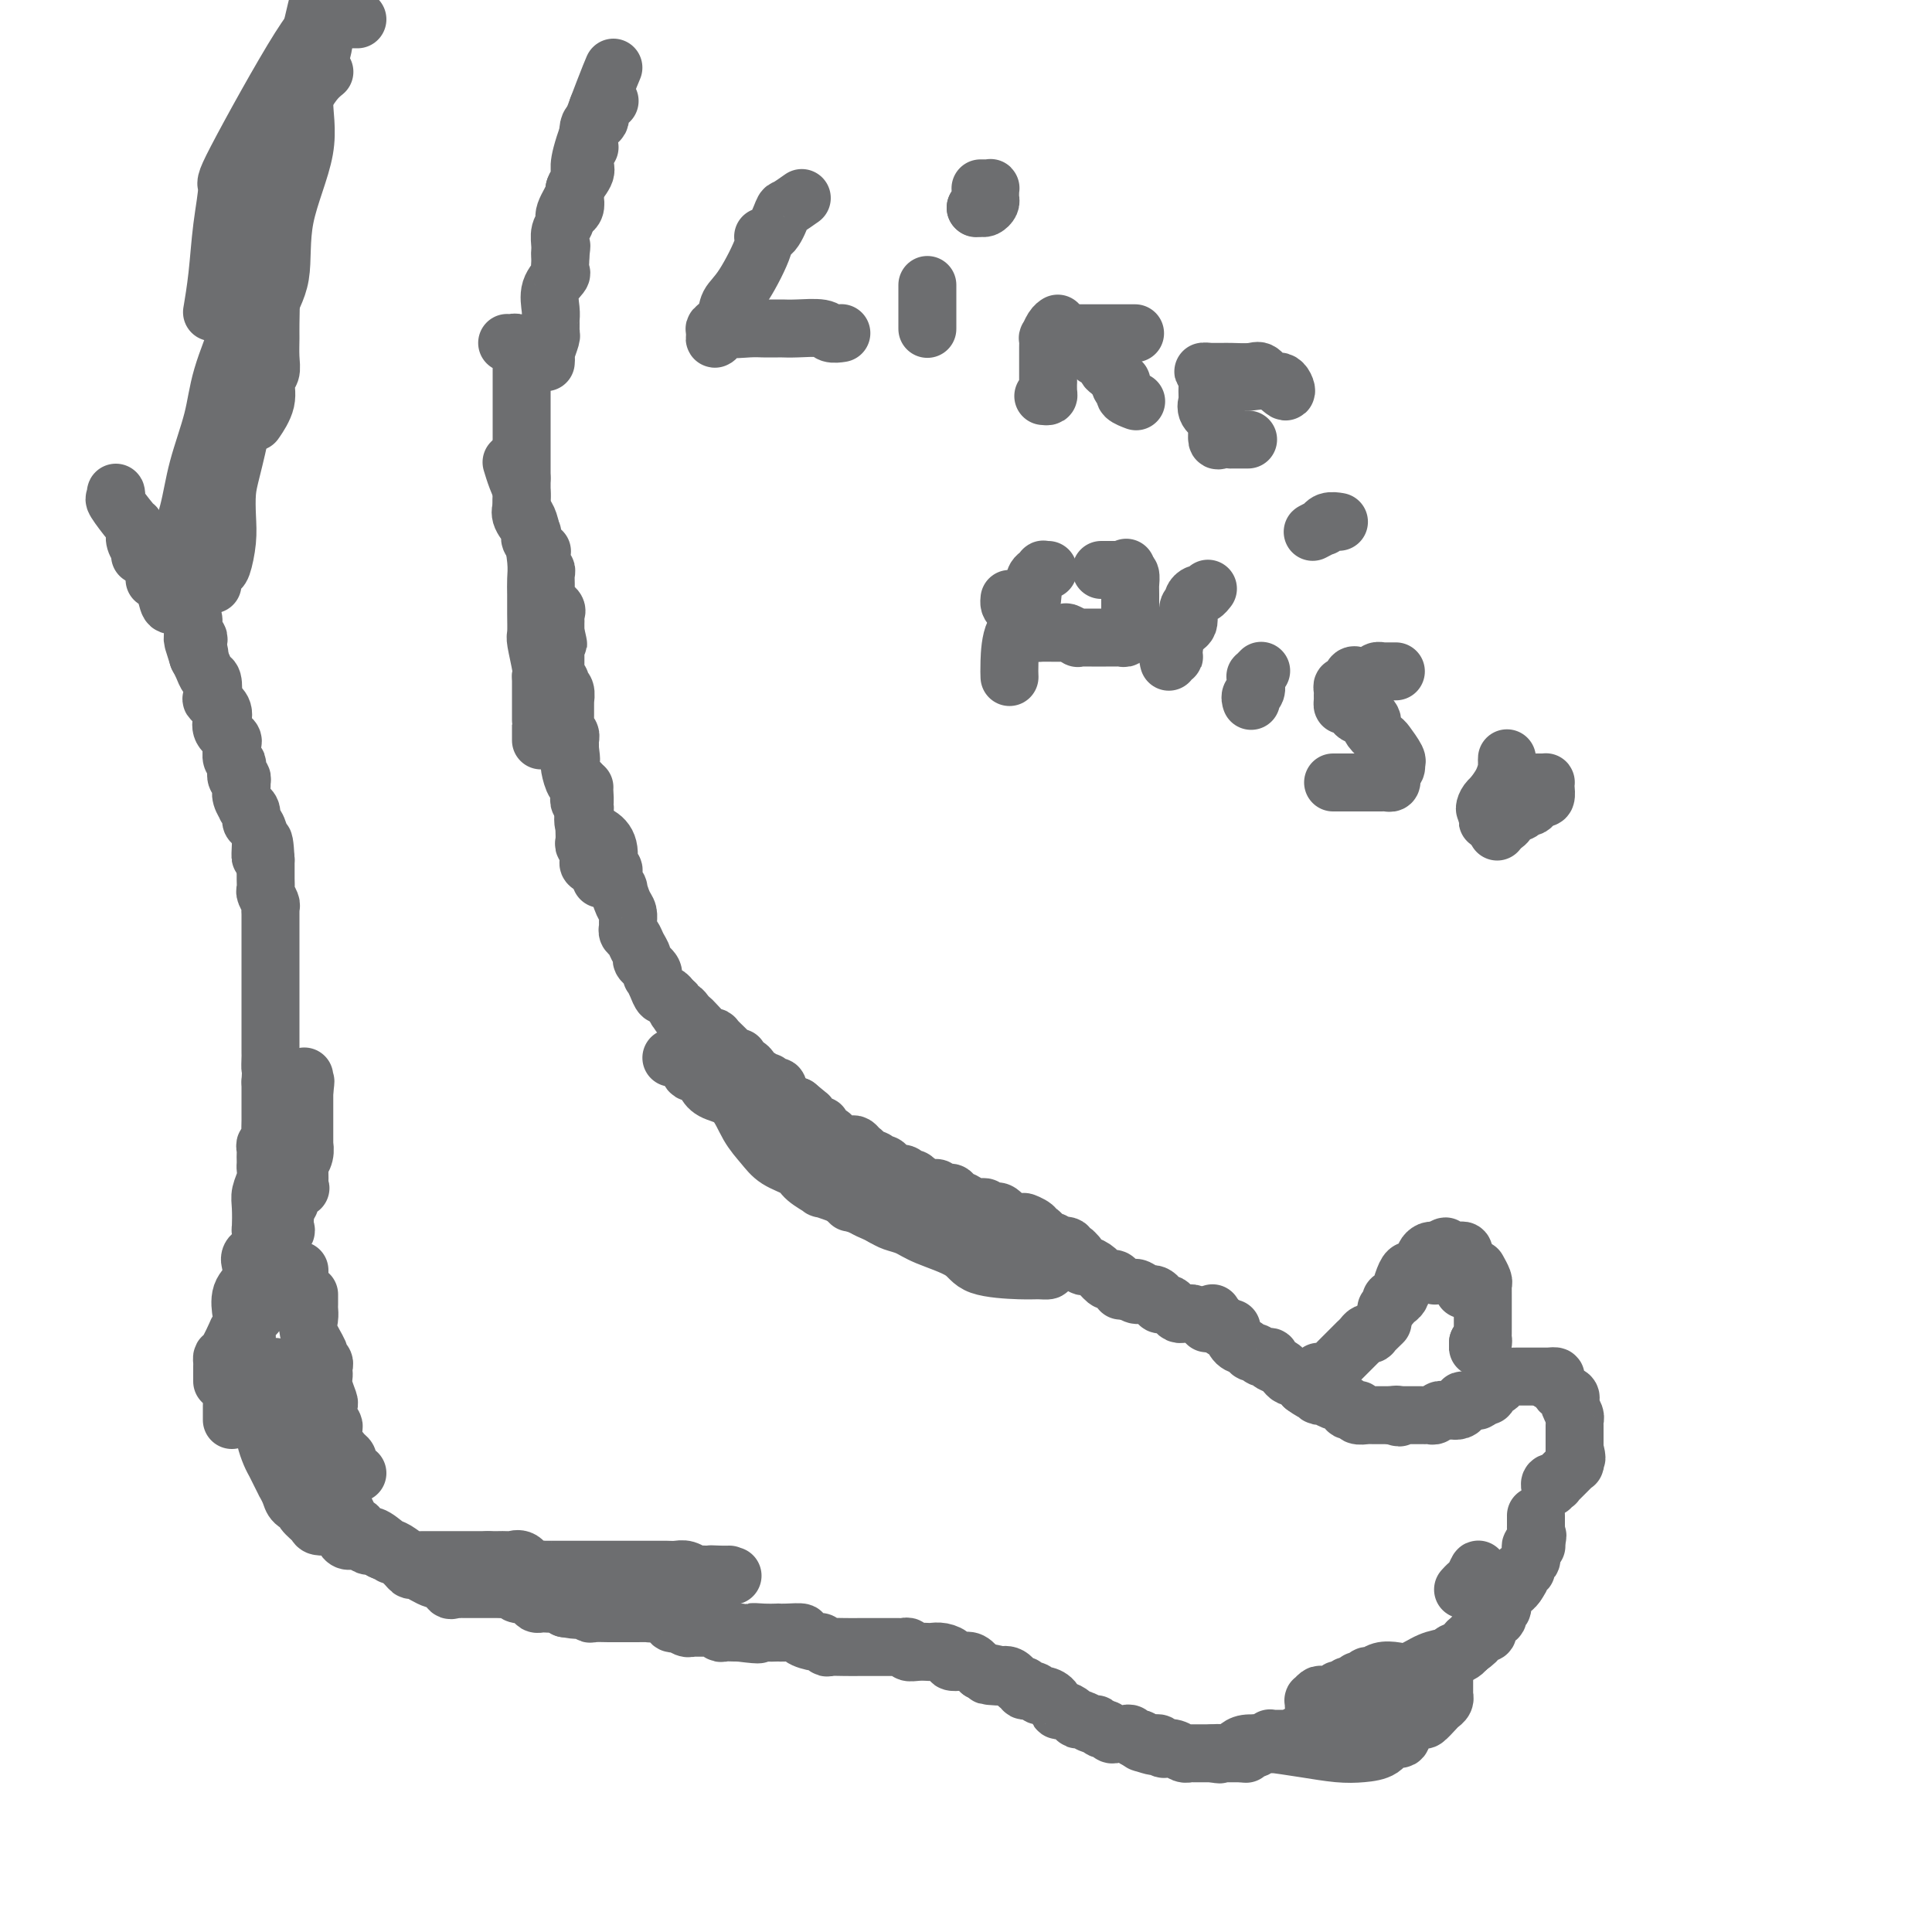 <svg viewBox='0 0 400 400' version='1.1' xmlns='http://www.w3.org/2000/svg' xmlns:xlink='http://www.w3.org/1999/xlink'><g fill='none' stroke='#6D6E70' stroke-width='12' stroke-linecap='round' stroke-linejoin='round'><path d='M105,71c0.340,0.024 0.679,0.047 1,0c0.321,-0.047 0.622,-0.165 1,0c0.378,0.165 0.833,0.611 1,1c0.167,0.389 0.045,0.719 0,1c-0.045,0.281 -0.012,0.513 0,1c0.012,0.487 0.003,1.229 0,2c-0.003,0.771 -0.001,1.570 0,2c0.001,0.430 0.000,0.492 0,1c-0.000,0.508 -0.000,1.462 0,2c0.000,0.538 0.000,0.660 0,1c-0.000,0.340 -0.000,0.900 0,1c0.000,0.100 0.000,-0.258 0,0c-0.000,0.258 -0.000,1.133 0,2c0.000,0.867 0.000,1.727 0,2c-0.000,0.273 -0.000,-0.039 0,0c0.000,0.039 0.000,0.430 0,1c-0.000,0.570 -0.000,1.317 0,2c0.000,0.683 0.000,1.300 0,2c-0.000,0.700 -0.000,1.483 0,2c0.000,0.517 0.000,0.767 0,1c-0.000,0.233 -0.000,0.447 0,1c0.000,0.553 0.000,1.444 0,2c-0.000,0.556 -0.000,0.778 0,1'/><path d='M108,99c-0.000,4.356 -0.000,1.745 0,1c0.000,-0.745 0.001,0.377 0,1c-0.001,0.623 -0.002,0.746 0,1c0.002,0.254 0.008,0.639 0,1c-0.008,0.361 -0.030,0.699 0,1c0.030,0.301 0.111,0.566 0,1c-0.111,0.434 -0.415,1.038 0,2c0.415,0.962 1.547,2.282 2,3c0.453,0.718 0.226,0.836 0,1c-0.226,0.164 -0.453,0.376 0,1c0.453,0.624 1.584,1.660 2,2c0.416,0.340 0.115,-0.015 0,0c-0.115,0.015 -0.045,0.398 0,1c0.045,0.602 0.065,1.421 0,2c-0.065,0.579 -0.214,0.919 0,1c0.214,0.081 0.790,-0.098 1,0c0.210,0.098 0.054,0.473 0,1c-0.054,0.527 -0.007,1.206 0,2c0.007,0.794 -0.026,1.704 0,2c0.026,0.296 0.112,-0.023 0,0c-0.112,0.023 -0.422,0.387 0,1c0.422,0.613 1.577,1.474 2,2c0.423,0.526 0.113,0.718 0,1c-0.113,0.282 -0.030,0.653 0,1c0.030,0.347 0.008,0.670 0,1c-0.008,0.330 -0.002,0.666 0,1c0.002,0.334 0.001,0.667 0,1'/><path d='M115,131c1.083,4.839 0.290,0.935 0,0c-0.290,-0.935 -0.077,1.097 0,2c0.077,0.903 0.020,0.676 0,1c-0.020,0.324 -0.001,1.200 0,2c0.001,0.800 -0.015,1.524 0,2c0.015,0.476 0.060,0.704 0,1c-0.060,0.296 -0.226,0.661 0,1c0.226,0.339 0.845,0.650 1,1c0.155,0.350 -0.155,0.737 0,1c0.155,0.263 0.774,0.403 1,1c0.226,0.597 0.061,1.651 0,2c-0.061,0.349 -0.016,-0.009 0,0c0.016,0.009 0.003,0.384 0,1c-0.003,0.616 0.003,1.474 0,2c-0.003,0.526 -0.015,0.719 0,1c0.015,0.281 0.057,0.649 0,1c-0.057,0.351 -0.211,0.686 0,1c0.211,0.314 0.789,0.609 1,1c0.211,0.391 0.057,0.878 0,1c-0.057,0.122 -0.015,-0.121 0,0c0.015,0.121 0.004,0.606 0,1c-0.004,0.394 -0.002,0.697 0,1'/><path d='M118,155c0.465,3.817 0.127,1.360 0,1c-0.127,-0.360 -0.044,1.377 0,2c0.044,0.623 0.050,0.131 0,0c-0.050,-0.131 -0.157,0.097 0,1c0.157,0.903 0.578,2.479 1,3c0.422,0.521 0.844,-0.015 1,0c0.156,0.015 0.046,0.581 0,1c-0.046,0.419 -0.026,0.689 0,1c0.026,0.311 0.060,0.661 0,1c-0.060,0.339 -0.212,0.668 0,1c0.212,0.332 0.789,0.667 1,1c0.211,0.333 0.057,0.663 0,1c-0.057,0.337 -0.015,0.681 0,1c0.015,0.319 0.004,0.614 0,1c-0.004,0.386 -0.002,0.863 0,1c0.002,0.137 0.004,-0.066 0,0c-0.004,0.066 -0.015,0.403 0,1c0.015,0.597 0.055,1.455 0,2c-0.055,0.545 -0.205,0.776 0,1c0.205,0.224 0.766,0.442 1,1c0.234,0.558 0.140,1.458 0,2c-0.140,0.542 -0.326,0.726 0,1c0.326,0.274 1.163,0.637 2,1'/><path d='M124,180c0.869,3.869 0.042,1.042 0,0c-0.042,-1.042 0.702,-0.298 1,0c0.298,0.298 0.149,0.149 0,0'/><path d='M106,96c-0.081,-0.270 -0.162,-0.539 0,0c0.162,0.539 0.568,1.888 1,3c0.432,1.112 0.890,1.988 1,3c0.110,1.012 -0.128,2.161 0,3c0.128,0.839 0.623,1.368 1,2c0.377,0.632 0.637,1.368 1,3c0.363,1.632 0.830,4.161 1,6c0.170,1.839 0.045,2.989 0,4c-0.045,1.011 -0.008,1.881 0,3c0.008,1.119 -0.012,2.485 0,4c0.012,1.515 0.055,3.179 0,4c-0.055,0.821 -0.207,0.798 0,2c0.207,1.202 0.773,3.629 1,5c0.227,1.371 0.113,1.685 0,2'/><path d='M112,140c0.000,-0.098 0.000,-0.196 0,0c0.000,0.196 0.000,0.686 0,1c0.000,0.314 0.000,0.451 0,1c-0.000,0.549 0.000,1.510 0,2c0.000,0.490 -0.000,0.509 0,1c0.000,0.491 0.000,1.453 0,2c0.000,0.547 0.000,0.680 0,1c0.000,0.320 -0.000,0.828 0,1c0.000,0.172 -0.000,0.007 0,0c0.000,-0.007 0.000,0.142 0,1c-0.000,0.858 -0.000,2.423 0,3c0.000,0.577 0.000,0.165 0,0c-0.000,-0.165 0.000,-0.082 0,0'/><path d='M121,163c-0.020,0.192 -0.040,0.384 0,1c0.040,0.616 0.139,1.655 0,3c-0.139,1.345 -0.517,2.996 0,4c0.517,1.004 1.927,1.360 3,2c1.073,0.640 1.808,1.563 2,3c0.192,1.437 -0.160,3.388 0,4c0.160,0.612 0.830,-0.113 1,0c0.170,0.113 -0.161,1.066 0,2c0.161,0.934 0.814,1.851 1,2c0.186,0.149 -0.093,-0.469 0,0c0.093,0.469 0.560,2.024 1,3c0.440,0.976 0.853,1.374 1,2c0.147,0.626 0.028,1.480 0,2c-0.028,0.520 0.035,0.707 0,1c-0.035,0.293 -0.169,0.693 0,1c0.169,0.307 0.641,0.519 1,1c0.359,0.481 0.604,1.229 1,2c0.396,0.771 0.942,1.564 1,2c0.058,0.436 -0.374,0.515 0,1c0.374,0.485 1.553,1.378 2,2c0.447,0.622 0.161,0.975 0,1c-0.161,0.025 -0.198,-0.278 0,0c0.198,0.278 0.630,1.136 1,2c0.370,0.864 0.676,1.733 1,2c0.324,0.267 0.664,-0.066 1,0c0.336,0.066 0.668,0.533 1,1'/><path d='M139,207c3.024,5.732 1.584,2.061 1,1c-0.584,-1.061 -0.313,0.487 0,1c0.313,0.513 0.668,-0.009 1,0c0.332,0.009 0.639,0.549 1,1c0.361,0.451 0.774,0.813 1,1c0.226,0.187 0.263,0.201 1,1c0.737,0.799 2.172,2.385 3,3c0.828,0.615 1.049,0.260 1,0c-0.049,-0.260 -0.367,-0.423 0,0c0.367,0.423 1.418,1.434 2,2c0.582,0.566 0.696,0.687 1,1c0.304,0.313 0.798,0.819 1,1c0.202,0.181 0.114,0.036 0,0c-0.114,-0.036 -0.252,0.037 0,0c0.252,-0.037 0.894,-0.183 1,0c0.106,0.183 -0.322,0.694 0,1c0.322,0.306 1.396,0.407 2,1c0.604,0.593 0.739,1.680 1,2c0.261,0.320 0.648,-0.125 1,0c0.352,0.125 0.669,0.821 1,1c0.331,0.179 0.676,-0.160 1,0c0.324,0.160 0.626,0.817 1,1c0.374,0.183 0.821,-0.110 1,0c0.179,0.110 0.089,0.622 0,1c-0.089,0.378 -0.179,0.624 0,1c0.179,0.376 0.625,0.884 1,1c0.375,0.116 0.678,-0.161 1,0c0.322,0.161 0.663,0.760 1,1c0.337,0.240 0.668,0.120 1,0'/><path d='M165,229c4.201,3.504 1.704,1.264 1,1c-0.704,-0.264 0.385,1.449 1,2c0.615,0.551 0.756,-0.059 1,0c0.244,0.059 0.591,0.785 1,1c0.409,0.215 0.880,-0.083 1,0c0.120,0.083 -0.110,0.548 0,1c0.110,0.452 0.559,0.892 1,1c0.441,0.108 0.874,-0.115 1,0c0.126,0.115 -0.054,0.567 0,1c0.054,0.433 0.343,0.847 1,1c0.657,0.153 1.681,0.044 2,0c0.319,-0.044 -0.068,-0.023 0,0c0.068,0.023 0.591,0.049 1,0c0.409,-0.049 0.705,-0.172 1,0c0.295,0.172 0.590,0.638 1,1c0.410,0.362 0.936,0.618 1,1c0.064,0.382 -0.333,0.890 0,1c0.333,0.110 1.398,-0.177 2,0c0.602,0.177 0.743,0.817 1,1c0.257,0.183 0.632,-0.091 1,0c0.368,0.091 0.728,0.545 1,1c0.272,0.455 0.454,0.909 1,1c0.546,0.091 1.456,-0.182 2,0c0.544,0.182 0.723,0.820 1,1c0.277,0.180 0.652,-0.096 1,0c0.348,0.096 0.671,0.564 1,1c0.329,0.436 0.666,0.839 1,1c0.334,0.161 0.667,0.081 1,0'/><path d='M192,246c4.129,2.626 0.952,0.690 0,0c-0.952,-0.690 0.323,-0.133 1,0c0.677,0.133 0.758,-0.157 1,0c0.242,0.157 0.646,0.763 1,1c0.354,0.237 0.658,0.106 1,0c0.342,-0.106 0.722,-0.186 1,0c0.278,0.186 0.456,0.639 1,1c0.544,0.361 1.455,0.632 2,1c0.545,0.368 0.723,0.835 1,1c0.277,0.165 0.652,0.030 1,0c0.348,-0.030 0.667,0.045 1,0c0.333,-0.045 0.680,-0.210 1,0c0.320,0.210 0.614,0.796 1,1c0.386,0.204 0.863,0.027 1,0c0.137,-0.027 -0.065,0.098 0,0c0.065,-0.098 0.399,-0.418 1,0c0.601,0.418 1.470,1.574 2,2c0.530,0.426 0.723,0.122 1,0c0.277,-0.122 0.639,-0.061 1,0'/><path d='M211,253c3.045,1.038 1.159,0.134 1,0c-0.159,-0.134 1.410,0.503 2,1c0.590,0.497 0.200,0.855 0,1c-0.200,0.145 -0.209,0.076 0,0c0.209,-0.076 0.635,-0.160 1,0c0.365,0.160 0.670,0.565 1,1c0.330,0.435 0.685,0.900 1,1c0.315,0.100 0.592,-0.165 1,0c0.408,0.165 0.949,0.761 1,1c0.051,0.239 -0.389,0.121 0,0c0.389,-0.121 1.606,-0.245 2,0c0.394,0.245 -0.035,0.858 0,1c0.035,0.142 0.533,-0.187 1,0c0.467,0.187 0.901,0.889 1,1c0.099,0.111 -0.139,-0.369 0,0c0.139,0.369 0.653,1.588 1,2c0.347,0.412 0.526,0.017 1,0c0.474,-0.017 1.241,0.343 2,1c0.759,0.657 1.509,1.612 2,2c0.491,0.388 0.723,0.209 1,0c0.277,-0.209 0.600,-0.448 1,0c0.400,0.448 0.877,1.582 1,2c0.123,0.418 -0.108,0.119 0,0c0.108,-0.119 0.554,-0.060 1,0'/><path d='M233,267c3.813,2.182 2.345,0.637 2,0c-0.345,-0.637 0.432,-0.368 1,0c0.568,0.368 0.927,0.833 1,1c0.073,0.167 -0.139,0.034 0,0c0.139,-0.034 0.629,0.029 1,0c0.371,-0.029 0.624,-0.152 1,0c0.376,0.152 0.874,0.579 1,1c0.126,0.421 -0.121,0.834 0,1c0.121,0.166 0.610,0.083 1,0c0.390,-0.083 0.682,-0.166 1,0c0.318,0.166 0.662,0.579 1,1c0.338,0.421 0.672,0.848 1,1c0.328,0.152 0.651,0.027 1,0c0.349,-0.027 0.722,0.044 1,0c0.278,-0.044 0.459,-0.204 1,0c0.541,0.204 1.440,0.773 2,1c0.560,0.227 0.780,0.114 1,0'/><path d='M250,273c2.582,1.156 0.537,1.046 0,1c-0.537,-0.046 0.434,-0.026 1,0c0.566,0.026 0.726,0.060 1,0c0.274,-0.060 0.661,-0.212 1,0c0.339,0.212 0.630,0.788 1,1c0.370,0.212 0.820,0.061 1,0c0.180,-0.061 0.090,-0.030 0,0'/><path d='M53,290c0.415,0.335 0.829,0.670 1,1c0.171,0.330 0.098,0.654 0,1c-0.098,0.346 -0.219,0.715 0,1c0.219,0.285 0.780,0.485 1,1c0.220,0.515 0.100,1.345 0,2c-0.100,0.655 -0.181,1.136 0,2c0.181,0.864 0.622,2.111 1,3c0.378,0.889 0.693,1.421 1,2c0.307,0.579 0.606,1.205 1,2c0.394,0.795 0.884,1.758 1,2c0.116,0.242 -0.140,-0.237 0,0c0.140,0.237 0.677,1.190 1,2c0.323,0.810 0.434,1.477 1,2c0.566,0.523 1.589,0.900 2,1c0.411,0.100 0.209,-0.078 0,0c-0.209,0.078 -0.426,0.412 0,1c0.426,0.588 1.494,1.428 2,2c0.506,0.572 0.450,0.874 1,1c0.550,0.126 1.705,0.076 2,0c0.295,-0.076 -0.269,-0.179 0,0c0.269,0.179 1.371,0.640 2,1c0.629,0.360 0.784,0.617 1,1c0.216,0.383 0.494,0.890 1,1c0.506,0.110 1.239,-0.177 2,0c0.761,0.177 1.551,0.817 2,1c0.449,0.183 0.557,-0.091 1,0c0.443,0.091 1.222,0.545 2,1'/><path d='M79,321c2.530,1.129 1.854,0.952 2,1c0.146,0.048 1.114,0.323 2,1c0.886,0.677 1.691,1.758 2,2c0.309,0.242 0.124,-0.356 1,0c0.876,0.356 2.813,1.665 4,2c1.187,0.335 1.624,-0.302 2,0c0.376,0.302 0.692,1.545 1,2c0.308,0.455 0.607,0.122 1,0c0.393,-0.122 0.878,-0.033 1,0c0.122,0.033 -0.121,0.009 0,0c0.121,-0.009 0.605,-0.002 1,0c0.395,0.002 0.701,0.001 1,0c0.299,-0.001 0.590,-0.000 1,0c0.410,0.000 0.937,0.000 1,0c0.063,-0.000 -0.339,-0.000 0,0c0.339,0.000 1.418,0.000 2,0c0.582,-0.000 0.667,-0.001 1,0c0.333,0.001 0.915,0.004 1,0c0.085,-0.004 -0.327,-0.015 0,0c0.327,0.015 1.392,0.056 2,0c0.608,-0.056 0.758,-0.208 1,0c0.242,0.208 0.576,0.778 1,1c0.424,0.222 0.940,0.098 1,0c0.060,-0.098 -0.335,-0.170 0,0c0.335,0.170 1.399,0.582 2,1c0.601,0.418 0.738,0.843 1,1c0.262,0.157 0.650,0.045 1,0c0.350,-0.045 0.661,-0.022 1,0c0.339,0.022 0.707,0.044 1,0c0.293,-0.044 0.512,-0.156 1,0c0.488,0.156 1.244,0.578 2,1'/><path d='M117,333c3.830,0.614 1.405,0.151 1,0c-0.405,-0.151 1.208,0.012 2,0c0.792,-0.012 0.762,-0.199 1,0c0.238,0.199 0.745,0.785 1,1c0.255,0.215 0.257,0.057 1,0c0.743,-0.057 2.227,-0.015 3,0c0.773,0.015 0.836,0.004 1,0c0.164,-0.004 0.429,-0.001 1,0c0.571,0.001 1.448,0.001 2,0c0.552,-0.001 0.781,-0.002 1,0c0.219,0.002 0.430,0.008 1,0c0.570,-0.008 1.500,-0.031 2,0c0.500,0.031 0.571,0.117 1,0c0.429,-0.117 1.215,-0.438 2,0c0.785,0.438 1.569,1.634 2,2c0.431,0.366 0.511,-0.098 1,0c0.489,0.098 1.388,0.758 2,1c0.612,0.242 0.936,0.065 1,0c0.064,-0.065 -0.133,-0.017 0,0c0.133,0.017 0.595,0.004 1,0c0.405,-0.004 0.753,0.003 1,0c0.247,-0.003 0.394,-0.015 1,0c0.606,0.015 1.672,0.057 2,0c0.328,-0.057 -0.081,-0.211 0,0c0.081,0.211 0.650,0.789 1,1c0.350,0.211 0.479,0.057 1,0c0.521,-0.057 1.435,-0.016 2,0c0.565,0.016 0.783,0.008 1,0'/><path d='M153,338c6.177,0.774 3.621,0.207 3,0c-0.621,-0.207 0.693,-0.056 2,0c1.307,0.056 2.606,0.018 3,0c0.394,-0.018 -0.119,-0.015 0,0c0.119,0.015 0.868,0.041 2,0c1.132,-0.041 2.646,-0.151 3,0c0.354,0.151 -0.454,0.562 0,1c0.454,0.438 2.169,0.902 3,1c0.831,0.098 0.779,-0.170 1,0c0.221,0.170 0.714,0.778 1,1c0.286,0.222 0.366,0.060 1,0c0.634,-0.060 1.823,-0.016 3,0c1.177,0.016 2.343,0.004 3,0c0.657,-0.004 0.805,-0.001 1,0c0.195,0.001 0.437,0.000 1,0c0.563,-0.000 1.446,0.000 2,0c0.554,-0.000 0.780,-0.001 1,0c0.220,0.001 0.436,0.004 1,0c0.564,-0.004 1.477,-0.015 2,0c0.523,0.015 0.655,0.057 1,0c0.345,-0.057 0.904,-0.211 1,0c0.096,0.211 -0.270,0.788 0,1c0.270,0.212 1.177,0.060 2,0c0.823,-0.060 1.564,-0.026 2,0c0.436,0.026 0.568,0.046 1,0c0.432,-0.046 1.165,-0.157 2,0c0.835,0.157 1.771,0.584 2,1c0.229,0.416 -0.248,0.823 0,1c0.248,0.177 1.221,0.125 2,0c0.779,-0.125 1.366,-0.321 2,0c0.634,0.321 1.317,1.161 2,2'/><path d='M203,346c8.137,1.467 3.479,1.133 2,1c-1.479,-0.133 0.221,-0.065 1,0c0.779,0.065 0.638,0.127 1,0c0.362,-0.127 1.228,-0.441 2,0c0.772,0.441 1.450,1.639 2,2c0.550,0.361 0.972,-0.114 1,0c0.028,0.114 -0.340,0.817 0,1c0.340,0.183 1.387,-0.153 2,0c0.613,0.153 0.793,0.797 1,1c0.207,0.203 0.440,-0.034 1,0c0.560,0.034 1.446,0.339 2,1c0.554,0.661 0.777,1.679 1,2c0.223,0.321 0.445,-0.053 1,0c0.555,0.053 1.444,0.535 2,1c0.556,0.465 0.779,0.913 1,1c0.221,0.087 0.440,-0.188 1,0c0.560,0.188 1.459,0.839 2,1c0.541,0.161 0.722,-0.167 1,0c0.278,0.167 0.653,0.829 1,1c0.347,0.171 0.667,-0.151 1,0c0.333,0.151 0.681,0.773 1,1c0.319,0.227 0.610,0.060 1,0c0.390,-0.060 0.878,-0.012 1,0c0.122,0.012 -0.122,-0.011 0,0c0.122,0.011 0.610,0.054 1,0c0.390,-0.054 0.682,-0.207 1,0c0.318,0.207 0.662,0.773 1,1c0.338,0.227 0.669,0.113 1,0'/><path d='M236,360c5.344,2.392 2.205,1.372 1,1c-1.205,-0.372 -0.476,-0.096 0,0c0.476,0.096 0.700,0.012 1,0c0.300,-0.012 0.675,0.048 1,0c0.325,-0.048 0.601,-0.205 1,0c0.399,0.205 0.920,0.773 1,1c0.080,0.227 -0.282,0.113 0,0c0.282,-0.113 1.207,-0.227 2,0c0.793,0.227 1.455,0.793 2,1c0.545,0.207 0.972,0.056 1,0c0.028,-0.056 -0.343,-0.015 0,0c0.343,0.015 1.401,0.004 2,0c0.599,-0.004 0.738,-0.001 1,0c0.262,0.001 0.646,0.000 1,0c0.354,-0.000 0.677,-0.000 1,0'/><path d='M251,363c2.499,0.464 1.247,0.124 1,0c-0.247,-0.124 0.511,-0.033 1,0c0.489,0.033 0.708,0.009 1,0c0.292,-0.009 0.655,-0.002 1,0c0.345,0.002 0.670,0.001 1,0c0.330,-0.001 0.665,-0.000 1,0'/><path d='M257,363c1.172,0.061 1.103,0.213 1,0c-0.103,-0.213 -0.240,-0.793 0,-1c0.240,-0.207 0.855,-0.042 1,0c0.145,0.042 -0.182,-0.040 0,0c0.182,0.040 0.872,0.203 1,0c0.128,-0.203 -0.306,-0.772 0,-1c0.306,-0.228 1.353,-0.114 2,0c0.647,0.114 0.893,0.227 1,0c0.107,-0.227 0.074,-0.793 0,-1c-0.074,-0.207 -0.188,-0.056 0,0c0.188,0.056 0.677,0.015 1,0c0.323,-0.015 0.478,-0.004 1,0c0.522,0.004 1.410,0.001 2,0c0.590,-0.001 0.883,-0.000 1,0c0.117,0.000 0.059,0.000 0,0'/><path d='M268,360c1.879,-0.691 1.077,-0.917 1,-1c-0.077,-0.083 0.571,-0.022 1,0c0.429,0.022 0.640,0.007 1,0c0.360,-0.007 0.870,-0.005 1,0c0.130,0.005 -0.120,0.012 0,0c0.120,-0.012 0.611,-0.041 1,0c0.389,0.041 0.677,0.154 1,0c0.323,-0.154 0.682,-0.576 1,-1c0.318,-0.424 0.596,-0.849 1,-1c0.404,-0.151 0.935,-0.026 1,0c0.065,0.026 -0.338,-0.046 0,0c0.338,0.046 1.415,0.209 2,0c0.585,-0.209 0.678,-0.791 1,-1c0.322,-0.209 0.874,-0.045 1,0c0.126,0.045 -0.172,-0.029 0,0c0.172,0.029 0.816,0.162 1,0c0.184,-0.162 -0.090,-0.618 0,-1c0.090,-0.382 0.545,-0.691 1,-1'/><path d='M283,354c2.709,-0.868 1.983,-0.039 2,0c0.017,0.039 0.778,-0.712 1,-1c0.222,-0.288 -0.094,-0.115 0,0c0.094,0.115 0.597,0.170 1,0c0.403,-0.170 0.704,-0.566 1,-1c0.296,-0.434 0.586,-0.905 1,-1c0.414,-0.095 0.951,0.185 1,0c0.049,-0.185 -0.391,-0.837 0,-1c0.391,-0.163 1.611,0.162 2,0c0.389,-0.162 -0.054,-0.813 0,-1c0.054,-0.187 0.605,0.089 1,0c0.395,-0.089 0.636,-0.545 1,-1c0.364,-0.455 0.853,-0.911 1,-1c0.147,-0.089 -0.048,0.187 0,0c0.048,-0.187 0.338,-0.838 1,-1c0.662,-0.162 1.697,0.164 2,0c0.303,-0.164 -0.126,-0.819 0,-1c0.126,-0.181 0.807,0.110 1,0c0.193,-0.110 -0.103,-0.622 0,-1c0.103,-0.378 0.605,-0.623 1,-1c0.395,-0.377 0.683,-0.884 1,-1c0.317,-0.116 0.662,0.161 1,0c0.338,-0.161 0.668,-0.760 1,-1c0.332,-0.240 0.666,-0.120 1,0'/><path d='M304,341c3.201,-2.193 0.704,-1.175 0,-1c-0.704,0.175 0.386,-0.493 1,-1c0.614,-0.507 0.754,-0.853 1,-1c0.246,-0.147 0.600,-0.095 1,0c0.400,0.095 0.847,0.233 1,0c0.153,-0.233 0.012,-0.836 0,-1c-0.012,-0.164 0.106,0.110 0,0c-0.106,-0.110 -0.436,-0.606 0,-1c0.436,-0.394 1.637,-0.686 2,-1c0.363,-0.314 -0.114,-0.648 0,-1c0.114,-0.352 0.818,-0.720 1,-1c0.182,-0.280 -0.158,-0.470 0,-1c0.158,-0.530 0.816,-1.400 1,-2c0.184,-0.600 -0.104,-0.931 0,-1c0.104,-0.069 0.601,0.123 1,0c0.399,-0.123 0.699,-0.562 1,-1'/><path d='M314,328c1.559,-2.194 0.455,-1.179 0,-1c-0.455,0.179 -0.262,-0.477 0,-1c0.262,-0.523 0.592,-0.914 1,-1c0.408,-0.086 0.894,0.132 1,0c0.106,-0.132 -0.169,-0.613 0,-1c0.169,-0.387 0.781,-0.678 1,-1c0.219,-0.322 0.045,-0.674 0,-1c-0.045,-0.326 0.041,-0.626 0,-1c-0.041,-0.374 -0.207,-0.822 0,-1c0.207,-0.178 0.786,-0.086 1,0c0.214,0.086 0.061,0.168 0,0c-0.061,-0.168 -0.031,-0.584 0,-1'/><path d='M318,319c0.619,-1.577 0.166,-1.018 0,-1c-0.166,0.018 -0.044,-0.503 0,-1c0.044,-0.497 0.012,-0.968 0,-1c-0.012,-0.032 -0.003,0.376 0,0c0.003,-0.376 0.001,-1.536 0,-2c-0.001,-0.464 -0.000,-0.232 0,0'/><path d='M251,272c0.027,-0.089 0.053,-0.177 0,0c-0.053,0.177 -0.187,0.620 0,1c0.187,0.380 0.693,0.697 1,1c0.307,0.303 0.415,0.592 1,1c0.585,0.408 1.648,0.937 2,1c0.352,0.063 -0.008,-0.338 0,0c0.008,0.338 0.383,1.415 1,2c0.617,0.585 1.474,0.679 2,1c0.526,0.321 0.720,0.870 1,1c0.280,0.130 0.648,-0.158 1,0c0.352,0.158 0.690,0.763 1,1c0.310,0.237 0.594,0.105 1,0c0.406,-0.105 0.935,-0.182 1,0c0.065,0.182 -0.335,0.622 0,1c0.335,0.378 1.404,0.693 2,1c0.596,0.307 0.721,0.607 1,1c0.279,0.393 0.714,0.878 1,1c0.286,0.122 0.423,-0.121 1,0c0.577,0.121 1.593,0.606 2,1c0.407,0.394 0.203,0.697 0,1'/><path d='M270,287c3.119,2.277 1.416,0.470 1,0c-0.416,-0.470 0.453,0.396 1,1c0.547,0.604 0.771,0.946 1,1c0.229,0.054 0.462,-0.179 1,0c0.538,0.179 1.382,0.770 2,1c0.618,0.230 1.010,0.100 1,0c-0.010,-0.100 -0.423,-0.172 0,0c0.423,0.172 1.681,0.586 2,1c0.319,0.414 -0.300,0.829 0,1c0.300,0.171 1.519,0.098 2,0c0.481,-0.098 0.222,-0.223 0,0c-0.222,0.223 -0.409,0.792 0,1c0.409,0.208 1.415,0.056 2,0c0.585,-0.056 0.751,-0.015 1,0c0.249,0.015 0.582,0.004 1,0c0.418,-0.004 0.920,-0.001 1,0c0.080,0.001 -0.263,0.000 0,0c0.263,-0.000 1.131,-0.000 2,0'/><path d='M288,293c2.947,0.928 1.313,0.249 1,0c-0.313,-0.249 0.693,-0.067 1,0c0.307,0.067 -0.086,0.018 0,0c0.086,-0.018 0.649,-0.005 1,0c0.351,0.005 0.489,0.001 1,0c0.511,-0.001 1.394,0.001 2,0c0.606,-0.001 0.936,-0.004 1,0c0.064,0.004 -0.138,0.015 0,0c0.138,-0.015 0.614,-0.057 1,0c0.386,0.057 0.681,0.211 1,0c0.319,-0.211 0.663,-0.788 1,-1c0.337,-0.212 0.668,-0.061 1,0c0.332,0.061 0.666,0.030 1,0'/><path d='M300,292c2.038,-0.167 1.132,-0.083 1,0c-0.132,0.083 0.508,0.166 1,0c0.492,-0.166 0.835,-0.581 1,-1c0.165,-0.419 0.153,-0.844 0,-1c-0.153,-0.156 -0.447,-0.045 0,0c0.447,0.045 1.635,0.022 2,0c0.365,-0.022 -0.094,-0.044 0,0c0.094,0.044 0.741,0.156 1,0c0.259,-0.156 0.129,-0.578 0,-1'/><path d='M306,289c1.378,-0.419 1.822,0.032 2,0c0.178,-0.032 0.089,-0.547 0,-1c-0.089,-0.453 -0.177,-0.843 0,-1c0.177,-0.157 0.620,-0.081 1,0c0.380,0.081 0.697,0.165 1,0c0.303,-0.165 0.592,-0.580 1,-1c0.408,-0.420 0.935,-0.845 1,-1c0.065,-0.155 -0.333,-0.042 0,0c0.333,0.042 1.395,0.011 2,0c0.605,-0.011 0.753,-0.003 1,0c0.247,0.003 0.595,0.001 1,0c0.405,-0.001 0.869,-0.000 1,0c0.131,0.000 -0.070,0.000 0,0c0.070,-0.000 0.410,-0.000 1,0c0.590,0.000 1.428,0.000 2,0c0.572,-0.000 0.878,-0.000 1,0c0.122,0.000 0.061,0.000 0,0'/><path d='M321,285c2.267,-0.363 0.436,0.730 0,1c-0.436,0.270 0.525,-0.282 1,0c0.475,0.282 0.466,1.398 1,2c0.534,0.602 1.611,0.690 2,1c0.389,0.310 0.090,0.844 0,1c-0.090,0.156 0.028,-0.064 0,0c-0.028,0.064 -0.204,0.412 0,1c0.204,0.588 0.787,1.414 1,2c0.213,0.586 0.057,0.930 0,1c-0.057,0.070 -0.015,-0.135 0,0c0.015,0.135 0.004,0.609 0,1c-0.004,0.391 -0.001,0.699 0,1c0.001,0.301 0.000,0.596 0,1c-0.000,0.404 -0.000,0.916 0,1c0.000,0.084 0.000,-0.262 0,0c-0.000,0.262 -0.000,1.131 0,2'/><path d='M326,300c0.777,2.709 0.219,1.983 0,2c-0.219,0.017 -0.100,0.778 0,1c0.100,0.222 0.180,-0.094 0,0c-0.180,0.094 -0.622,0.600 -1,1c-0.378,0.400 -0.694,0.695 -1,1c-0.306,0.305 -0.604,0.621 -1,1c-0.396,0.379 -0.891,0.820 -1,1c-0.109,0.180 0.167,0.100 0,0c-0.167,-0.100 -0.776,-0.219 -1,0c-0.224,0.219 -0.064,0.777 0,1c0.064,0.223 0.032,0.112 0,0'/><path d='M48,294c0.000,-0.339 0.000,-0.679 0,-1c0.000,-0.321 0.000,-0.625 0,-1c-0.000,-0.375 -0.000,-0.821 0,-1c0.000,-0.179 0.000,-0.089 0,0'/><path d='M50,282c0.002,-0.467 0.004,-0.933 0,-1c-0.004,-0.067 -0.015,0.266 0,0c0.015,-0.266 0.056,-1.131 0,-2c-0.056,-0.869 -0.208,-1.742 0,-2c0.208,-0.258 0.778,0.100 1,0c0.222,-0.100 0.098,-0.657 0,-1c-0.098,-0.343 -0.170,-0.472 0,-1c0.170,-0.528 0.580,-1.456 1,-2c0.420,-0.544 0.848,-0.705 1,-1c0.152,-0.295 0.026,-0.723 0,-1c-0.026,-0.277 0.046,-0.403 0,-1c-0.046,-0.597 -0.209,-1.665 0,-2c0.209,-0.335 0.792,0.065 1,0c0.208,-0.065 0.042,-0.594 0,-1c-0.042,-0.406 0.039,-0.690 0,-1c-0.039,-0.310 -0.199,-0.646 0,-1c0.199,-0.354 0.757,-0.725 1,-1c0.243,-0.275 0.170,-0.455 0,-1c-0.170,-0.545 -0.437,-1.455 0,-2c0.437,-0.545 1.579,-0.724 2,-1c0.421,-0.276 0.120,-0.650 0,-1c-0.120,-0.350 -0.060,-0.675 0,-1'/><path d='M57,258c1.115,-3.893 0.404,-1.624 0,-1c-0.404,0.624 -0.501,-0.396 0,-1c0.501,-0.604 1.598,-0.793 2,-1c0.402,-0.207 0.108,-0.434 0,-1c-0.108,-0.566 -0.029,-1.471 0,-2c0.029,-0.529 0.008,-0.681 0,-1c-0.008,-0.319 -0.002,-0.805 0,-1c0.002,-0.195 0.001,-0.097 0,0'/><path d='M60,249c-0.226,-0.728 -0.453,-1.456 0,-2c0.453,-0.544 1.585,-0.905 2,-1c0.415,-0.095 0.111,0.075 0,0c-0.111,-0.075 -0.031,-0.397 0,-1c0.031,-0.603 0.012,-1.488 0,-2c-0.012,-0.512 -0.017,-0.653 0,-1c0.017,-0.347 0.057,-0.901 0,-1c-0.057,-0.099 -0.211,0.258 0,0c0.211,-0.258 0.789,-1.130 1,-2c0.211,-0.870 0.057,-1.739 0,-2c-0.057,-0.261 -0.015,0.086 0,0c0.015,-0.086 0.004,-0.604 0,-1c-0.004,-0.396 -0.001,-0.669 0,-1c0.001,-0.331 0.000,-0.718 0,-1c-0.000,-0.282 -0.000,-0.458 0,-1c0.000,-0.542 0.000,-1.451 0,-2c-0.000,-0.549 -0.000,-0.739 0,-1c0.000,-0.261 0.000,-0.595 0,-1c-0.000,-0.405 -0.000,-0.882 0,-1c0.000,-0.118 0.000,0.122 0,0c-0.000,-0.122 -0.000,-0.606 0,-1c0.000,-0.394 0.000,-0.697 0,-1'/><path d='M63,226c0.464,-3.720 0.124,-1.519 0,-1c-0.124,0.519 -0.033,-0.644 0,-1c0.033,-0.356 0.009,0.097 0,0c-0.009,-0.097 -0.003,-0.742 0,-1c0.003,-0.258 0.001,-0.129 0,0'/><path d='M46,286c-0.000,-0.477 -0.001,-0.955 0,-1c0.001,-0.045 0.002,0.342 0,0c-0.002,-0.342 -0.007,-1.414 0,-2c0.007,-0.586 0.025,-0.688 0,-1c-0.025,-0.312 -0.094,-0.836 0,-1c0.094,-0.164 0.351,0.033 1,-1c0.649,-1.033 1.688,-3.295 2,-4c0.312,-0.705 -0.105,0.146 0,0c0.105,-0.146 0.733,-1.288 1,-2c0.267,-0.712 0.175,-0.992 0,-2c-0.175,-1.008 -0.432,-2.744 0,-4c0.432,-1.256 1.552,-2.032 2,-3c0.448,-0.968 0.225,-2.126 0,-3c-0.225,-0.874 -0.452,-1.462 0,-2c0.452,-0.538 1.584,-1.025 2,-2c0.416,-0.975 0.115,-2.439 0,-3c-0.115,-0.561 -0.045,-0.220 0,-1c0.045,-0.780 0.065,-2.681 0,-4c-0.065,-1.319 -0.213,-2.055 0,-3c0.213,-0.945 0.789,-2.099 1,-3c0.211,-0.901 0.057,-1.551 0,-2c-0.057,-0.449 -0.016,-0.699 0,-1c0.016,-0.301 0.008,-0.654 0,-1c-0.008,-0.346 -0.016,-0.686 0,-1c0.016,-0.314 0.057,-0.602 0,-1c-0.057,-0.398 -0.211,-0.904 0,-1c0.211,-0.096 0.789,0.220 1,0c0.211,-0.220 0.057,-0.977 0,-2c-0.057,-1.023 -0.015,-2.314 0,-3c0.015,-0.686 0.004,-0.767 0,-2c-0.004,-1.233 -0.002,-3.616 0,-6'/><path d='M56,224c0.309,-5.826 0.083,-3.392 0,-3c-0.083,0.392 -0.022,-1.257 0,-2c0.022,-0.743 0.006,-0.579 0,-1c-0.006,-0.421 -0.002,-1.425 0,-2c0.002,-0.575 0.000,-0.720 0,-1c-0.000,-0.280 -0.000,-0.695 0,-1c0.000,-0.305 0.000,-0.500 0,-1c-0.000,-0.500 -0.000,-1.304 0,-2c0.000,-0.696 0.000,-1.285 0,-2c-0.000,-0.715 -0.000,-1.555 0,-2c0.000,-0.445 0.000,-0.494 0,-1c-0.000,-0.506 -0.000,-1.469 0,-2c0.000,-0.531 0.000,-0.631 0,-1c-0.000,-0.369 -0.000,-1.008 0,-2c0.000,-0.992 0.000,-2.339 0,-3c-0.000,-0.661 -0.000,-0.637 0,-1c0.000,-0.363 0.000,-1.112 0,-2c-0.000,-0.888 -0.000,-1.916 0,-2c0.000,-0.084 0.001,0.774 0,0c-0.001,-0.774 -0.004,-3.181 0,-4c0.004,-0.819 0.015,-0.050 0,0c-0.015,0.050 -0.057,-0.619 0,-1c0.057,-0.381 0.211,-0.473 0,-1c-0.211,-0.527 -0.789,-1.489 -1,-2c-0.211,-0.511 -0.057,-0.571 0,-1c0.057,-0.429 0.015,-1.229 0,-2c-0.015,-0.771 -0.004,-1.515 0,-2c0.004,-0.485 0.001,-0.710 0,-1c-0.001,-0.290 -0.001,-0.645 0,-1'/><path d='M55,178c-0.382,-7.220 -0.837,-2.271 -1,-1c-0.163,1.271 -0.034,-1.136 0,-2c0.034,-0.864 -0.028,-0.185 0,0c0.028,0.185 0.147,-0.122 0,-1c-0.147,-0.878 -0.560,-2.325 -1,-3c-0.440,-0.675 -0.906,-0.579 -1,-1c-0.094,-0.421 0.185,-1.359 0,-2c-0.185,-0.641 -0.834,-0.985 -1,-1c-0.166,-0.015 0.151,0.298 0,0c-0.151,-0.298 -0.772,-1.209 -1,-2c-0.228,-0.791 -0.065,-1.464 0,-2c0.065,-0.536 0.031,-0.935 0,-1c-0.031,-0.065 -0.060,0.204 0,0c0.060,-0.204 0.208,-0.880 0,-1c-0.208,-0.120 -0.774,0.315 -1,0c-0.226,-0.315 -0.114,-1.380 0,-2c0.114,-0.620 0.229,-0.795 0,-1c-0.229,-0.205 -0.801,-0.438 -1,-1c-0.199,-0.562 -0.025,-1.451 0,-2c0.025,-0.549 -0.099,-0.759 0,-1c0.099,-0.241 0.421,-0.515 0,-1c-0.421,-0.485 -1.584,-1.181 -2,-2c-0.416,-0.819 -0.083,-1.761 0,-2c0.083,-0.239 -0.082,0.227 0,0c0.082,-0.227 0.411,-1.145 0,-2c-0.411,-0.855 -1.563,-1.647 -2,-2c-0.437,-0.353 -0.158,-0.269 0,-1c0.158,-0.731 0.197,-2.278 0,-3c-0.197,-0.722 -0.630,-0.617 -1,-1c-0.370,-0.383 -0.677,-1.252 -1,-2c-0.323,-0.748 -0.661,-1.374 -1,-2'/><path d='M41,136c-2.167,-6.675 -0.584,-2.362 0,-1c0.584,1.362 0.171,-0.227 0,-1c-0.171,-0.773 -0.099,-0.731 0,-1c0.099,-0.269 0.223,-0.849 0,-1c-0.223,-0.151 -0.795,0.128 -1,0c-0.205,-0.128 -0.045,-0.664 0,-1c0.045,-0.336 -0.026,-0.474 0,-1c0.026,-0.526 0.147,-1.440 0,-2c-0.147,-0.560 -0.564,-0.765 -1,-1c-0.436,-0.235 -0.891,-0.501 -1,-1c-0.109,-0.499 0.128,-1.230 0,-2c-0.128,-0.770 -0.622,-1.577 -1,-2c-0.378,-0.423 -0.640,-0.460 -1,-1c-0.360,-0.540 -0.817,-1.583 -1,-2c-0.183,-0.417 -0.091,-0.209 0,0'/><path d='M24,103c-0.022,-0.536 -0.045,-1.072 0,-1c0.045,0.072 0.156,0.754 0,1c-0.156,0.246 -0.579,0.058 0,1c0.579,0.942 2.159,3.015 3,4c0.841,0.985 0.943,0.880 1,1c0.057,0.120 0.068,0.463 0,1c-0.068,0.537 -0.214,1.268 0,2c0.214,0.732 0.788,1.466 1,2c0.212,0.534 0.060,0.867 0,1c-0.060,0.133 -0.030,0.067 0,0'/><path d='M32,120c0.762,0.506 1.524,1.012 2,2c0.476,0.988 0.667,2.458 1,3c0.333,0.542 0.810,0.155 1,0c0.190,-0.155 0.095,-0.077 0,0'/><path d='M273,284c-0.081,0.429 -0.162,0.858 0,1c0.162,0.142 0.568,-0.003 1,0c0.432,0.003 0.889,0.156 1,0c0.111,-0.156 -0.125,-0.619 0,-1c0.125,-0.381 0.611,-0.679 1,-1c0.389,-0.321 0.683,-0.664 1,-1c0.317,-0.336 0.659,-0.664 1,-1c0.341,-0.336 0.683,-0.681 1,-1c0.317,-0.319 0.609,-0.611 1,-1c0.391,-0.389 0.879,-0.875 1,-1c0.121,-0.125 -0.127,0.112 0,0c0.127,-0.112 0.630,-0.573 1,-1c0.370,-0.427 0.607,-0.819 1,-1c0.393,-0.181 0.940,-0.152 1,0c0.060,0.152 -0.369,0.425 0,0c0.369,-0.425 1.534,-1.550 2,-2c0.466,-0.450 0.233,-0.225 0,0'/><path d='M287,271c0.444,-0.302 0.889,-0.604 1,-1c0.111,-0.396 -0.111,-0.887 0,-1c0.111,-0.113 0.554,0.152 1,0c0.446,-0.152 0.893,-0.719 1,-1c0.107,-0.281 -0.126,-0.274 0,-1c0.126,-0.726 0.612,-2.184 1,-3c0.388,-0.816 0.679,-0.988 1,-1c0.321,-0.012 0.674,0.138 1,0c0.326,-0.138 0.626,-0.562 1,-1c0.374,-0.438 0.821,-0.888 1,-1c0.179,-0.112 0.089,0.114 0,0c-0.089,-0.114 -0.179,-0.567 0,-1c0.179,-0.433 0.625,-0.847 1,-1c0.375,-0.153 0.679,-0.044 1,0c0.321,0.044 0.661,0.022 1,0'/><path d='M298,259c1.958,-1.857 1.351,-0.498 1,0c-0.351,0.498 -0.448,0.137 0,0c0.448,-0.137 1.440,-0.051 2,0c0.560,0.051 0.686,0.065 1,0c0.314,-0.065 0.815,-0.210 1,0c0.185,0.210 0.053,0.774 0,1c-0.053,0.226 -0.026,0.113 0,0'/><path d='M306,263c-0.113,-0.202 -0.226,-0.405 0,0c0.226,0.405 0.793,1.417 1,2c0.207,0.583 0.056,0.737 0,1c-0.056,0.263 -0.015,0.635 0,1c0.015,0.365 0.004,0.724 0,1c-0.004,0.276 -0.001,0.469 0,1c0.001,0.531 0.000,1.399 0,2c-0.000,0.601 -0.000,0.935 0,1c0.000,0.065 0.000,-0.137 0,0c-0.000,0.137 -0.000,0.614 0,1c0.000,0.386 0.001,0.682 0,1c-0.001,0.318 -0.003,0.660 0,1c0.003,0.340 0.011,0.679 0,1c-0.011,0.321 -0.041,0.625 0,1c0.041,0.375 0.155,0.821 0,1c-0.155,0.179 -0.577,0.089 -1,0'/><path d='M306,278c0.000,2.556 0.000,1.444 0,1c0.000,-0.444 0.000,-0.222 0,0'/><path d='M113,75c0.030,-0.394 0.061,-0.788 0,-1c-0.061,-0.212 -0.212,-0.242 0,-1c0.212,-0.758 0.789,-2.246 1,-3c0.211,-0.754 0.056,-0.775 0,-1c-0.056,-0.225 -0.015,-0.653 0,-1c0.015,-0.347 0.002,-0.613 0,-1c-0.002,-0.387 0.007,-0.895 0,-1c-0.007,-0.105 -0.030,0.194 0,0c0.030,-0.194 0.113,-0.882 0,-2c-0.113,-1.118 -0.423,-2.667 0,-4c0.423,-1.333 1.577,-2.450 2,-3c0.423,-0.550 0.114,-0.533 0,-1c-0.114,-0.467 -0.033,-1.419 0,-2c0.033,-0.581 0.016,-0.790 0,-1'/><path d='M116,53c0.459,-3.610 0.107,-1.636 0,-1c-0.107,0.636 0.032,-0.065 0,-1c-0.032,-0.935 -0.235,-2.104 0,-3c0.235,-0.896 0.908,-1.518 1,-2c0.092,-0.482 -0.396,-0.825 0,-2c0.396,-1.175 1.675,-3.184 2,-4c0.325,-0.816 -0.305,-0.440 0,-1c0.305,-0.560 1.546,-2.057 2,-3c0.454,-0.943 0.122,-1.331 0,-2c-0.122,-0.669 -0.035,-1.620 0,-2c0.035,-0.380 0.017,-0.190 0,0'/><path d='M122,30c0.060,0.437 0.119,0.875 0,0c-0.119,-0.875 -0.417,-3.061 0,-4c0.417,-0.939 1.548,-0.630 2,-1c0.452,-0.370 0.224,-1.419 0,-2c-0.224,-0.581 -0.445,-0.695 0,-1c0.445,-0.305 1.556,-0.801 2,-1c0.444,-0.199 0.222,-0.099 0,0'/><path d='M127,14c-0.425,1.006 -0.850,2.013 -2,5c-1.150,2.987 -3.026,7.955 -4,11c-0.974,3.045 -1.044,4.167 -1,5c0.044,0.833 0.204,1.376 0,2c-0.204,0.624 -0.773,1.330 -1,2c-0.227,0.670 -0.113,1.304 0,2c0.113,0.696 0.226,1.455 0,2c-0.226,0.545 -0.792,0.878 -1,1c-0.208,0.122 -0.060,0.035 0,0c0.060,-0.035 0.030,-0.017 0,0'/><path d='M166,41c-1.197,0.846 -2.394,1.691 -3,2c-0.606,0.309 -0.619,0.081 -1,1c-0.381,0.919 -1.128,2.983 -2,4c-0.872,1.017 -1.867,0.986 -2,1c-0.133,0.014 0.597,0.074 0,2c-0.597,1.926 -2.522,5.718 -4,8c-1.478,2.282 -2.510,3.055 -3,4c-0.490,0.945 -0.440,2.062 -1,3c-0.560,0.938 -1.732,1.697 -2,2c-0.268,0.303 0.366,0.152 1,0'/><path d='M149,68c-2.412,4.177 0.060,1.119 1,0c0.940,-1.119 0.350,-0.300 1,0c0.650,0.300 2.540,0.080 4,0c1.460,-0.080 2.489,-0.021 3,0c0.511,0.021 0.504,0.005 1,0c0.496,-0.005 1.494,0.003 2,0c0.506,-0.003 0.521,-0.015 1,0c0.479,0.015 1.421,0.056 3,0c1.579,-0.056 3.794,-0.211 5,0c1.206,0.211 1.402,0.788 2,1c0.598,0.212 1.600,0.061 2,0c0.400,-0.061 0.200,-0.030 0,0'/><path d='M192,68c0.000,0.081 0.000,0.162 0,0c0.000,-0.162 0.000,-0.569 0,-1c-0.000,-0.431 -0.000,-0.888 0,-1c0.000,-0.112 0.000,0.120 0,0c-0.000,-0.120 -0.000,-0.592 0,-1c0.000,-0.408 0.000,-0.753 0,-1c0.000,-0.247 0.000,-0.396 0,-1c0.000,-0.604 0.000,-1.665 0,-2c0.000,-0.335 0.000,0.054 0,0c0.000,-0.054 0.000,-0.553 0,-1c0.000,-0.447 0.000,-0.842 0,-1c0.000,-0.158 0.000,-0.079 0,0'/><path d='M203,39c0.309,-0.006 0.619,-0.013 1,0c0.381,0.013 0.835,0.045 1,0c0.165,-0.045 0.041,-0.166 0,0c-0.041,0.166 0.000,0.619 0,1c-0.000,0.381 -0.042,0.691 0,1c0.042,0.309 0.169,0.619 0,1c-0.169,0.381 -0.633,0.834 -1,1c-0.367,0.166 -0.637,0.045 -1,0c-0.363,-0.045 -0.818,-0.013 -1,0c-0.182,0.013 -0.091,0.006 0,0'/><path d='M202,43c0.000,0.000 0.100,0.100 0.1,0.1'/><path d='M216,82c0.423,0.047 0.845,0.094 1,0c0.155,-0.094 0.041,-0.329 0,-1c-0.041,-0.671 -0.011,-1.777 0,-2c0.011,-0.223 0.003,0.436 0,0c-0.003,-0.436 -0.001,-1.967 0,-3c0.001,-1.033 -0.001,-1.567 0,-2c0.001,-0.433 0.003,-0.763 0,-1c-0.003,-0.237 -0.011,-0.379 0,-1c0.011,-0.621 0.042,-1.722 0,-2c-0.042,-0.278 -0.155,0.266 0,0c0.155,-0.266 0.580,-1.341 1,-2c0.420,-0.659 0.834,-0.903 1,-1c0.166,-0.097 0.083,-0.049 0,0'/><path d='M220,68c0.317,0.423 0.634,0.845 1,1c0.366,0.155 0.782,0.041 1,0c0.218,-0.041 0.240,-0.011 1,0c0.760,0.011 2.260,0.003 3,0c0.740,-0.003 0.722,-0.001 1,0c0.278,0.001 0.853,0.000 1,0c0.147,-0.000 -0.134,-0.000 0,0c0.134,0.000 0.684,0.000 1,0c0.316,-0.000 0.400,-0.000 1,0c0.600,0.000 1.716,0.000 2,0c0.284,-0.000 -0.264,-0.000 0,0c0.264,0.000 1.340,0.000 2,0c0.660,-0.000 0.903,-0.000 1,0c0.097,0.000 0.049,0.000 0,0'/><path d='M223,72c0.756,-0.079 1.512,-0.158 2,0c0.488,0.158 0.707,0.552 1,1c0.293,0.448 0.660,0.951 1,1c0.340,0.049 0.652,-0.356 1,0c0.348,0.356 0.733,1.471 1,2c0.267,0.529 0.416,0.470 1,1c0.584,0.530 1.605,1.647 2,2c0.395,0.353 0.166,-0.059 0,0c-0.166,0.059 -0.268,0.591 0,1c0.268,0.409 0.907,0.697 1,1c0.093,0.303 -0.360,0.620 0,1c0.360,0.380 1.531,0.823 2,1c0.469,0.177 0.234,0.089 0,0'/><path d='M252,79c0.148,0.005 0.296,0.010 1,0c0.704,-0.010 1.965,-0.033 3,0c1.035,0.033 1.844,0.124 3,0c1.156,-0.124 2.660,-0.464 4,0c1.340,0.464 2.517,1.731 3,2c0.483,0.269 0.271,-0.462 0,-1c-0.271,-0.538 -0.601,-0.884 -1,-1c-0.399,-0.116 -0.867,-0.003 -1,0c-0.133,0.003 0.070,-0.104 0,0c-0.070,0.104 -0.413,0.420 -1,0c-0.587,-0.420 -1.418,-1.577 -2,-2c-0.582,-0.423 -0.916,-0.113 -2,0c-1.084,0.113 -2.920,0.030 -4,0c-1.080,-0.030 -1.406,-0.008 -2,0c-0.594,0.008 -1.455,0.002 -2,0c-0.545,-0.002 -0.772,-0.001 -1,0'/><path d='M250,77c-1.702,-0.047 -0.456,-0.163 0,0c0.456,0.163 0.123,0.606 0,1c-0.123,0.394 -0.035,0.738 0,1c0.035,0.262 0.017,0.441 0,1c-0.017,0.559 -0.033,1.498 0,2c0.033,0.502 0.114,0.567 0,1c-0.114,0.433 -0.423,1.234 0,2c0.423,0.766 1.579,1.498 2,2c0.421,0.502 0.107,0.776 0,1c-0.107,0.224 -0.007,0.400 0,1c0.007,0.600 -0.078,1.625 0,2c0.078,0.375 0.319,0.101 1,0c0.681,-0.101 1.801,-0.027 2,0c0.199,0.027 -0.523,0.007 0,0c0.523,-0.007 2.292,-0.002 3,0c0.708,0.002 0.354,0.001 0,0'/><path d='M217,118c-0.445,0.026 -0.891,0.051 -1,0c-0.109,-0.051 0.118,-0.179 0,0c-0.118,0.179 -0.582,0.666 -1,1c-0.418,0.334 -0.792,0.513 -1,2c-0.208,1.487 -0.252,4.280 -1,6c-0.748,1.720 -2.201,2.368 -3,4c-0.799,1.632 -0.946,4.247 -1,6c-0.054,1.753 -0.015,2.644 0,3c0.015,0.356 0.008,0.178 0,0'/><path d='M209,124c-0.038,0.356 -0.077,0.712 0,1c0.077,0.288 0.269,0.508 1,1c0.731,0.492 2.000,1.256 3,2c1.000,0.744 1.730,1.466 2,2c0.270,0.534 0.080,0.879 0,1c-0.080,0.121 -0.050,0.018 1,0c1.050,-0.018 3.121,0.048 4,0c0.879,-0.048 0.565,-0.209 1,0c0.435,0.209 1.620,0.788 2,1c0.380,0.212 -0.045,0.057 0,0c0.045,-0.057 0.561,-0.015 1,0c0.439,0.015 0.800,0.004 1,0c0.200,-0.004 0.238,-0.001 1,0c0.762,0.001 2.246,0.001 3,0c0.754,-0.001 0.777,-0.004 1,0c0.223,0.004 0.647,0.015 1,0c0.353,-0.015 0.634,-0.056 1,0c0.366,0.056 0.816,0.208 1,0c0.184,-0.208 0.102,-0.775 0,-1c-0.102,-0.225 -0.223,-0.106 0,0c0.223,0.106 0.792,0.199 1,0c0.208,-0.199 0.056,-0.691 0,-1c-0.056,-0.309 -0.015,-0.436 0,-1c0.015,-0.564 0.004,-1.564 0,-2c-0.004,-0.436 -0.000,-0.306 0,-1c0.000,-0.694 -0.003,-2.211 0,-3c0.003,-0.789 0.011,-0.851 0,-1c-0.011,-0.149 -0.041,-0.386 0,-1c0.041,-0.614 0.155,-1.604 0,-2c-0.155,-0.396 -0.577,-0.198 -1,0'/><path d='M233,119c0.218,-2.238 0.262,-1.332 0,-1c-0.262,0.332 -0.830,0.089 -1,0c-0.170,-0.089 0.060,-0.024 0,0c-0.060,0.024 -0.408,0.006 -1,0c-0.592,-0.006 -1.429,-0.002 -2,0c-0.571,0.002 -0.878,0.000 -1,0c-0.122,-0.000 -0.061,-0.000 0,0'/><path d='M242,137c-0.117,-0.423 -0.234,-0.846 0,-1c0.234,-0.154 0.818,-0.038 1,0c0.182,0.038 -0.038,-0.003 0,-1c0.038,-0.997 0.335,-2.949 1,-4c0.665,-1.051 1.698,-1.200 2,-2c0.302,-0.800 -0.126,-2.252 0,-3c0.126,-0.748 0.808,-0.793 1,-1c0.192,-0.207 -0.106,-0.578 0,-1c0.106,-0.422 0.616,-0.897 1,-1c0.384,-0.103 0.642,0.164 1,0c0.358,-0.164 0.817,-0.761 1,-1c0.183,-0.239 0.092,-0.119 0,0'/><path d='M259,145c0.030,0.097 0.061,0.194 0,0c-0.061,-0.194 -0.213,-0.678 0,-1c0.213,-0.322 0.793,-0.482 1,-1c0.207,-0.518 0.042,-1.393 0,-2c-0.042,-0.607 0.040,-0.946 0,-1c-0.040,-0.054 -0.203,0.178 0,0c0.203,-0.178 0.772,-0.765 1,-1c0.228,-0.235 0.114,-0.117 0,0'/><path d='M277,108c0.192,0.033 0.384,0.065 0,0c-0.384,-0.065 -1.343,-0.228 -2,0c-0.657,0.228 -1.013,0.846 -1,1c0.013,0.154 0.395,-0.154 0,0c-0.395,0.154 -1.568,0.772 -2,1c-0.432,0.228 -0.123,0.065 0,0c0.123,-0.065 0.062,-0.033 0,0'/><path d='M276,162c0.365,0.000 0.731,0.000 1,0c0.269,-0.000 0.443,-0.000 1,0c0.557,0.000 1.497,0.000 2,0c0.503,-0.000 0.568,-0.000 1,0c0.432,0.000 1.230,0.001 2,0c0.770,-0.001 1.513,-0.003 2,0c0.487,0.003 0.718,0.012 1,0c0.282,-0.012 0.615,-0.044 1,0c0.385,0.044 0.821,0.166 1,0c0.179,-0.166 0.103,-0.620 0,-1c-0.103,-0.380 -0.231,-0.687 0,-1c0.231,-0.313 0.820,-0.632 1,-1c0.180,-0.368 -0.050,-0.785 0,-1c0.050,-0.215 0.381,-0.229 0,-1c-0.381,-0.771 -1.474,-2.300 -2,-3c-0.526,-0.700 -0.484,-0.569 -1,-1c-0.516,-0.431 -1.591,-1.422 -2,-2c-0.409,-0.578 -0.151,-0.743 0,-1c0.151,-0.257 0.194,-0.608 0,-1c-0.194,-0.392 -0.627,-0.826 -1,-1c-0.373,-0.174 -0.687,-0.087 -1,0'/><path d='M282,148c-1.050,-1.732 -0.674,-0.061 -1,0c-0.326,0.061 -1.355,-1.489 -2,-2c-0.645,-0.511 -0.906,0.016 -1,0c-0.094,-0.016 -0.022,-0.577 0,-1c0.022,-0.423 -0.005,-0.709 0,-1c0.005,-0.291 0.043,-0.586 0,-1c-0.043,-0.414 -0.167,-0.949 0,-1c0.167,-0.051 0.626,0.380 1,0c0.374,-0.380 0.663,-1.570 1,-2c0.337,-0.430 0.721,-0.101 1,0c0.279,0.101 0.451,-0.025 1,0c0.549,0.025 1.474,0.203 2,0c0.526,-0.203 0.652,-0.786 1,-1c0.348,-0.214 0.916,-0.057 1,0c0.084,0.057 -0.318,0.015 0,0c0.318,-0.015 1.355,-0.004 2,0c0.645,0.004 0.899,0.001 1,0c0.101,-0.001 0.051,-0.001 0,0'/><path d='M314,167c-0.845,-0.388 -1.691,-0.776 -2,-1c-0.309,-0.224 -0.083,-0.285 0,-1c0.083,-0.715 0.022,-2.083 0,-3c-0.022,-0.917 -0.005,-1.383 0,-2c0.005,-0.617 -0.001,-1.386 0,-2c0.001,-0.614 0.008,-1.073 0,-1c-0.008,0.073 -0.030,0.677 0,1c0.030,0.323 0.113,0.366 0,1c-0.113,0.634 -0.423,1.859 -1,3c-0.577,1.141 -1.423,2.198 -2,3c-0.577,0.802 -0.887,1.350 -1,2c-0.113,0.650 -0.030,1.401 0,2c0.030,0.599 0.008,1.047 0,1c-0.008,-0.047 -0.002,-0.590 0,-1c0.002,-0.410 0.001,-0.689 0,-1c-0.001,-0.311 -0.000,-0.656 0,-1'/><path d='M308,167c-0.787,1.296 -0.756,0.036 0,-1c0.756,-1.036 2.235,-1.847 3,-2c0.765,-0.153 0.816,0.351 1,0c0.184,-0.351 0.501,-1.558 1,-2c0.499,-0.442 1.181,-0.118 2,0c0.819,0.118 1.775,0.031 2,0c0.225,-0.031 -0.280,-0.007 0,0c0.280,0.007 1.344,-0.005 2,0c0.656,0.005 0.905,0.026 1,0c0.095,-0.026 0.036,-0.100 0,0c-0.036,0.100 -0.050,0.374 0,1c0.050,0.626 0.163,1.603 0,2c-0.163,0.397 -0.601,0.215 -1,0c-0.399,-0.215 -0.759,-0.461 -1,0c-0.241,0.461 -0.361,1.629 -1,2c-0.639,0.371 -1.795,-0.055 -2,0c-0.205,0.055 0.543,0.592 0,1c-0.543,0.408 -2.377,0.687 -3,1c-0.623,0.313 -0.035,0.661 0,1c0.035,0.339 -0.482,0.670 -1,1'/><path d='M311,171c-1.619,1.333 -1.167,0.167 -1,0c0.167,-0.167 0.048,0.667 0,1c-0.048,0.333 -0.024,0.167 0,0'/><path d='M44,121c-0.091,-0.730 -0.182,-1.460 0,-2c0.182,-0.540 0.637,-0.889 1,-1c0.363,-0.111 0.635,0.015 1,-1c0.365,-1.015 0.823,-3.172 1,-5c0.177,-1.828 0.074,-3.327 0,-5c-0.074,-1.673 -0.119,-3.521 0,-5c0.119,-1.479 0.400,-2.589 1,-5c0.600,-2.411 1.517,-6.124 2,-9c0.483,-2.876 0.532,-4.916 1,-7c0.468,-2.084 1.356,-4.213 2,-7c0.644,-2.787 1.043,-6.233 2,-9c0.957,-2.767 2.472,-4.857 3,-8c0.528,-3.143 0.068,-7.341 1,-12c0.932,-4.659 3.255,-9.781 4,-14c0.745,-4.219 -0.087,-7.537 0,-10c0.087,-2.463 1.092,-4.072 2,-6c0.908,-1.928 1.718,-4.177 2,-6c0.282,-1.823 0.038,-3.222 0,-4c-0.038,-0.778 0.132,-0.937 0,-1c-0.132,-0.063 -0.566,-0.032 -1,0'/><path d='M66,4c2.815,-16.640 -1.148,0.261 -3,9c-1.852,8.739 -1.592,9.318 -2,12c-0.408,2.682 -1.482,7.467 -2,11c-0.518,3.533 -0.478,5.812 -1,9c-0.522,3.188 -1.604,7.283 -2,10c-0.396,2.717 -0.105,4.055 0,6c0.105,1.945 0.024,4.498 0,6c-0.024,1.502 0.010,1.955 0,3c-0.010,1.045 -0.063,2.683 0,4c0.063,1.317 0.241,2.311 0,3c-0.241,0.689 -0.900,1.071 -1,2c-0.100,0.929 0.358,2.404 0,4c-0.358,1.596 -1.531,3.313 -2,4c-0.469,0.687 -0.235,0.343 0,0'/><path d='M38,115c-0.610,-0.259 -1.221,-0.517 -1,-2c0.221,-1.483 1.273,-4.189 2,-7c0.727,-2.811 1.129,-5.726 2,-9c0.871,-3.274 2.212,-6.906 3,-10c0.788,-3.094 1.022,-5.651 2,-9c0.978,-3.349 2.700,-7.490 4,-11c1.300,-3.510 2.177,-6.390 3,-11c0.823,-4.610 1.590,-10.949 2,-16c0.410,-5.051 0.462,-8.815 1,-11c0.538,-2.185 1.561,-2.791 2,-3c0.439,-0.209 0.293,-0.021 0,0c-0.293,0.021 -0.733,-0.124 0,-1c0.733,-0.876 2.640,-2.482 4,-4c1.360,-1.518 2.174,-2.947 3,-4c0.826,-1.053 1.665,-1.729 2,-2c0.335,-0.271 0.168,-0.135 0,0'/><path d='M74,4c-0.473,0.005 -0.945,0.009 -2,0c-1.055,-0.009 -2.692,-0.033 -4,0c-1.308,0.033 -2.287,0.123 -6,6c-3.713,5.877 -10.162,17.541 -13,23c-2.838,5.459 -2.067,4.714 -2,6c0.067,1.286 -0.570,4.602 -1,8c-0.430,3.398 -0.654,6.876 -1,10c-0.346,3.124 -0.813,5.892 -1,7c-0.187,1.108 -0.093,0.554 0,0'/><path d='M64,268c0.005,0.777 0.009,1.553 0,2c-0.009,0.447 -0.032,0.564 0,1c0.032,0.436 0.117,1.192 0,2c-0.117,0.808 -0.438,1.670 0,3c0.438,1.330 1.634,3.130 2,4c0.366,0.870 -0.098,0.810 0,1c0.098,0.190 0.757,0.630 1,1c0.243,0.370 0.069,0.670 0,1c-0.069,0.330 -0.032,0.689 0,1c0.032,0.311 0.060,0.572 0,1c-0.060,0.428 -0.209,1.022 0,2c0.209,0.978 0.774,2.341 1,3c0.226,0.659 0.113,0.616 0,1c-0.113,0.384 -0.226,1.197 0,2c0.226,0.803 0.792,1.596 1,2c0.208,0.404 0.059,0.419 0,1c-0.059,0.581 -0.027,1.728 0,2c0.027,0.272 0.050,-0.331 0,0c-0.050,0.331 -0.171,1.595 0,2c0.171,0.405 0.634,-0.049 1,0c0.366,0.049 0.633,0.599 1,1c0.367,0.401 0.833,0.651 1,1c0.167,0.349 0.034,0.798 0,1c-0.034,0.202 0.029,0.159 0,0c-0.029,-0.159 -0.152,-0.434 0,0c0.152,0.434 0.579,1.579 1,2c0.421,0.421 0.834,0.120 1,0c0.166,-0.120 0.083,-0.060 0,0'/><path d='M62,271c0.000,-1.486 0.000,-2.973 0,-4c0.000,-1.027 0.000,-1.595 0,-2c-0.000,-0.405 0.000,-0.648 0,-1c0.000,-0.352 -0.000,-0.815 0,-1c0.000,-0.185 0.000,-0.093 0,0'/><path d='M61,263c-0.301,-0.010 -0.603,-0.019 -1,0c-0.397,0.019 -0.890,0.067 -1,0c-0.110,-0.067 0.163,-0.249 0,1c-0.163,1.249 -0.761,3.928 -1,5c-0.239,1.072 -0.120,0.536 0,0'/><path d='M57,283c0.061,1.004 0.122,2.008 0,2c-0.122,-0.008 -0.427,-1.029 0,0c0.427,1.029 1.587,4.108 2,5c0.413,0.892 0.079,-0.401 0,0c-0.079,0.401 0.097,2.498 1,4c0.903,1.502 2.533,2.411 3,3c0.467,0.589 -0.227,0.858 0,2c0.227,1.142 1.377,3.157 2,4c0.623,0.843 0.720,0.515 1,1c0.280,0.485 0.744,1.784 1,3c0.256,1.216 0.306,2.348 1,3c0.694,0.652 2.033,0.824 3,2c0.967,1.176 1.561,3.355 2,4c0.439,0.645 0.721,-0.246 1,0c0.279,0.246 0.554,1.629 1,2c0.446,0.371 1.062,-0.268 2,0c0.938,0.268 2.197,1.445 3,2c0.803,0.555 1.148,0.488 2,1c0.852,0.512 2.210,1.601 3,2c0.790,0.399 1.014,0.107 1,0c-0.014,-0.107 -0.264,-0.029 0,0c0.264,0.029 1.041,0.008 2,0c0.959,-0.008 2.101,-0.002 3,0c0.899,0.002 1.557,0.001 2,0c0.443,-0.001 0.671,-0.000 1,0c0.329,0.000 0.758,0.000 1,0c0.242,-0.000 0.296,-0.000 1,0c0.704,0.000 2.058,0.000 3,0c0.942,-0.000 1.471,-0.000 2,0'/><path d='M101,323c2.671,-0.001 1.349,-0.002 1,0c-0.349,0.002 0.276,0.008 1,0c0.724,-0.008 1.547,-0.030 2,0c0.453,0.030 0.537,0.113 1,0c0.463,-0.113 1.304,-0.423 2,0c0.696,0.423 1.246,1.577 2,2c0.754,0.423 1.712,0.113 2,0c0.288,-0.113 -0.092,-0.030 0,0c0.092,0.030 0.657,0.008 1,0c0.343,-0.008 0.464,-0.002 1,0c0.536,0.002 1.487,0.001 2,0c0.513,-0.001 0.589,-0.000 1,0c0.411,0.000 1.159,0.000 2,0c0.841,-0.000 1.776,-0.000 2,0c0.224,0.000 -0.263,0.000 0,0c0.263,-0.000 1.278,-0.000 2,0c0.722,0.000 1.153,0.000 2,0c0.847,-0.000 2.111,-0.000 3,0c0.889,0.000 1.403,0.000 2,0c0.597,-0.000 1.276,-0.000 2,0c0.724,0.000 1.492,0.000 2,0c0.508,-0.000 0.755,-0.001 1,0c0.245,0.001 0.489,0.004 1,0c0.511,-0.004 1.289,-0.015 2,0c0.711,0.015 1.356,0.057 2,0c0.644,-0.057 1.289,-0.211 2,0c0.711,0.211 1.490,0.789 2,1c0.510,0.211 0.753,0.057 1,0c0.247,-0.057 0.499,-0.016 1,0c0.501,0.016 1.250,0.008 2,0'/><path d='M148,326c7.242,0.464 1.848,0.124 0,0c-1.848,-0.124 -0.152,-0.033 1,0c1.152,0.033 1.758,0.010 2,0c0.242,-0.010 0.121,-0.005 0,0'/><path d='M297,264c0.000,0.000 0.100,0.100 0.1,0.1'/><path d='M302,265c0.423,-0.083 0.845,-0.167 1,0c0.155,0.167 0.042,0.583 0,1c-0.042,0.417 -0.012,0.833 0,1c0.012,0.167 0.006,0.083 0,0'/><path d='M256,362c0.522,-0.429 1.044,-0.857 2,-1c0.956,-0.143 2.344,0.001 3,0c0.656,-0.001 0.578,-0.145 2,0c1.422,0.145 4.344,0.581 7,1c2.656,0.419 5.045,0.821 7,1c1.955,0.179 3.477,0.134 5,0c1.523,-0.134 3.046,-0.355 4,-1c0.954,-0.645 1.340,-1.712 2,-2c0.660,-0.288 1.595,0.203 2,0c0.405,-0.203 0.279,-1.101 1,-2c0.721,-0.899 2.288,-1.799 3,-2c0.712,-0.201 0.569,0.296 1,0c0.431,-0.296 1.436,-1.386 2,-2c0.564,-0.614 0.687,-0.752 1,-1c0.313,-0.248 0.816,-0.605 1,-1c0.184,-0.395 0.049,-0.827 0,-1c-0.049,-0.173 -0.013,-0.088 0,0c0.013,0.088 0.004,0.177 0,0c-0.004,-0.177 -0.001,-0.622 0,-1c0.001,-0.378 0.000,-0.689 0,-1c-0.000,-0.311 -0.000,-0.622 0,-1c0.000,-0.378 0.000,-0.822 0,-1c-0.000,-0.178 -0.000,-0.089 0,0'/><path d='M306,326c0.091,-0.627 0.182,-1.254 0,-1c-0.182,0.254 -0.636,1.388 -1,2c-0.364,0.612 -0.636,0.703 -1,1c-0.364,0.297 -0.818,0.799 -1,1c-0.182,0.201 -0.091,0.100 0,0'/><path d='M308,334c-0.239,0.589 -0.478,1.179 -1,2c-0.522,0.821 -1.326,1.874 -2,3c-0.674,1.126 -1.219,2.326 -2,3c-0.781,0.674 -1.798,0.820 -3,1c-1.202,0.180 -2.588,0.392 -4,1c-1.412,0.608 -2.851,1.612 -4,2c-1.149,0.388 -2.009,0.161 -3,0c-0.991,-0.161 -2.111,-0.254 -3,0c-0.889,0.254 -1.545,0.856 -2,1c-0.455,0.144 -0.709,-0.172 -1,0c-0.291,0.172 -0.621,0.830 -1,1c-0.379,0.170 -0.808,-0.147 -1,0c-0.192,0.147 -0.146,0.758 0,1c0.146,0.242 0.394,0.117 0,0c-0.394,-0.117 -1.428,-0.224 -2,0c-0.572,0.224 -0.682,0.778 -1,1c-0.318,0.222 -0.844,0.111 -1,0c-0.156,-0.111 0.060,-0.222 0,0c-0.060,0.222 -0.394,0.776 -1,1c-0.606,0.224 -1.483,0.116 -2,0c-0.517,-0.116 -0.674,-0.241 -1,0c-0.326,0.241 -0.819,0.848 -1,1c-0.181,0.152 -0.049,-0.151 0,0c0.049,0.151 0.014,0.758 0,1c-0.014,0.242 -0.007,0.121 0,0'/><path d='M139,219c1.210,0.184 2.419,0.367 3,1c0.581,0.633 0.532,1.714 1,2c0.468,0.286 1.451,-0.223 2,0c0.549,0.223 0.664,1.179 1,2c0.336,0.821 0.892,1.508 2,2c1.108,0.492 2.766,0.789 4,2c1.234,1.211 2.044,3.335 3,5c0.956,1.665 2.058,2.871 3,4c0.942,1.129 1.724,2.183 3,3c1.276,0.817 3.046,1.399 4,2c0.954,0.601 1.093,1.220 2,2c0.907,0.780 2.582,1.719 3,2c0.418,0.281 -0.421,-0.096 0,0c0.421,0.096 2.103,0.665 3,1c0.897,0.335 1.011,0.438 2,1c0.989,0.562 2.853,1.585 4,2c1.147,0.415 1.576,0.223 2,0c0.424,-0.223 0.842,-0.476 1,0c0.158,0.476 0.054,1.682 1,2c0.946,0.318 2.942,-0.250 4,0c1.058,0.250 1.180,1.319 2,2c0.820,0.681 2.339,0.974 3,1c0.661,0.026 0.463,-0.213 1,0c0.537,0.213 1.809,0.879 3,1c1.191,0.121 2.303,-0.305 3,0c0.697,0.305 0.981,1.339 2,2c1.019,0.661 2.774,0.947 4,1c1.226,0.053 1.922,-0.128 3,0c1.078,0.128 2.539,0.564 4,1'/><path d='M212,260c7.139,2.348 3.986,1.218 3,1c-0.986,-0.218 0.195,0.476 1,1c0.805,0.524 1.234,0.878 1,1c-0.234,0.122 -1.129,0.013 -2,0c-0.871,-0.013 -1.716,0.071 -4,0c-2.284,-0.071 -6.005,-0.295 -8,-1c-1.995,-0.705 -2.264,-1.891 -4,-3c-1.736,-1.109 -4.940,-2.143 -7,-3c-2.060,-0.857 -2.975,-1.539 -4,-2c-1.025,-0.461 -2.158,-0.702 -3,-1c-0.842,-0.298 -1.391,-0.654 -2,-1c-0.609,-0.346 -1.277,-0.681 -2,-1c-0.723,-0.319 -1.500,-0.621 -2,-1c-0.500,-0.379 -0.722,-0.833 -1,-1c-0.278,-0.167 -0.613,-0.045 -1,0c-0.387,0.045 -0.825,0.013 -1,0c-0.175,-0.013 -0.088,-0.006 0,0'/></g>
</svg>